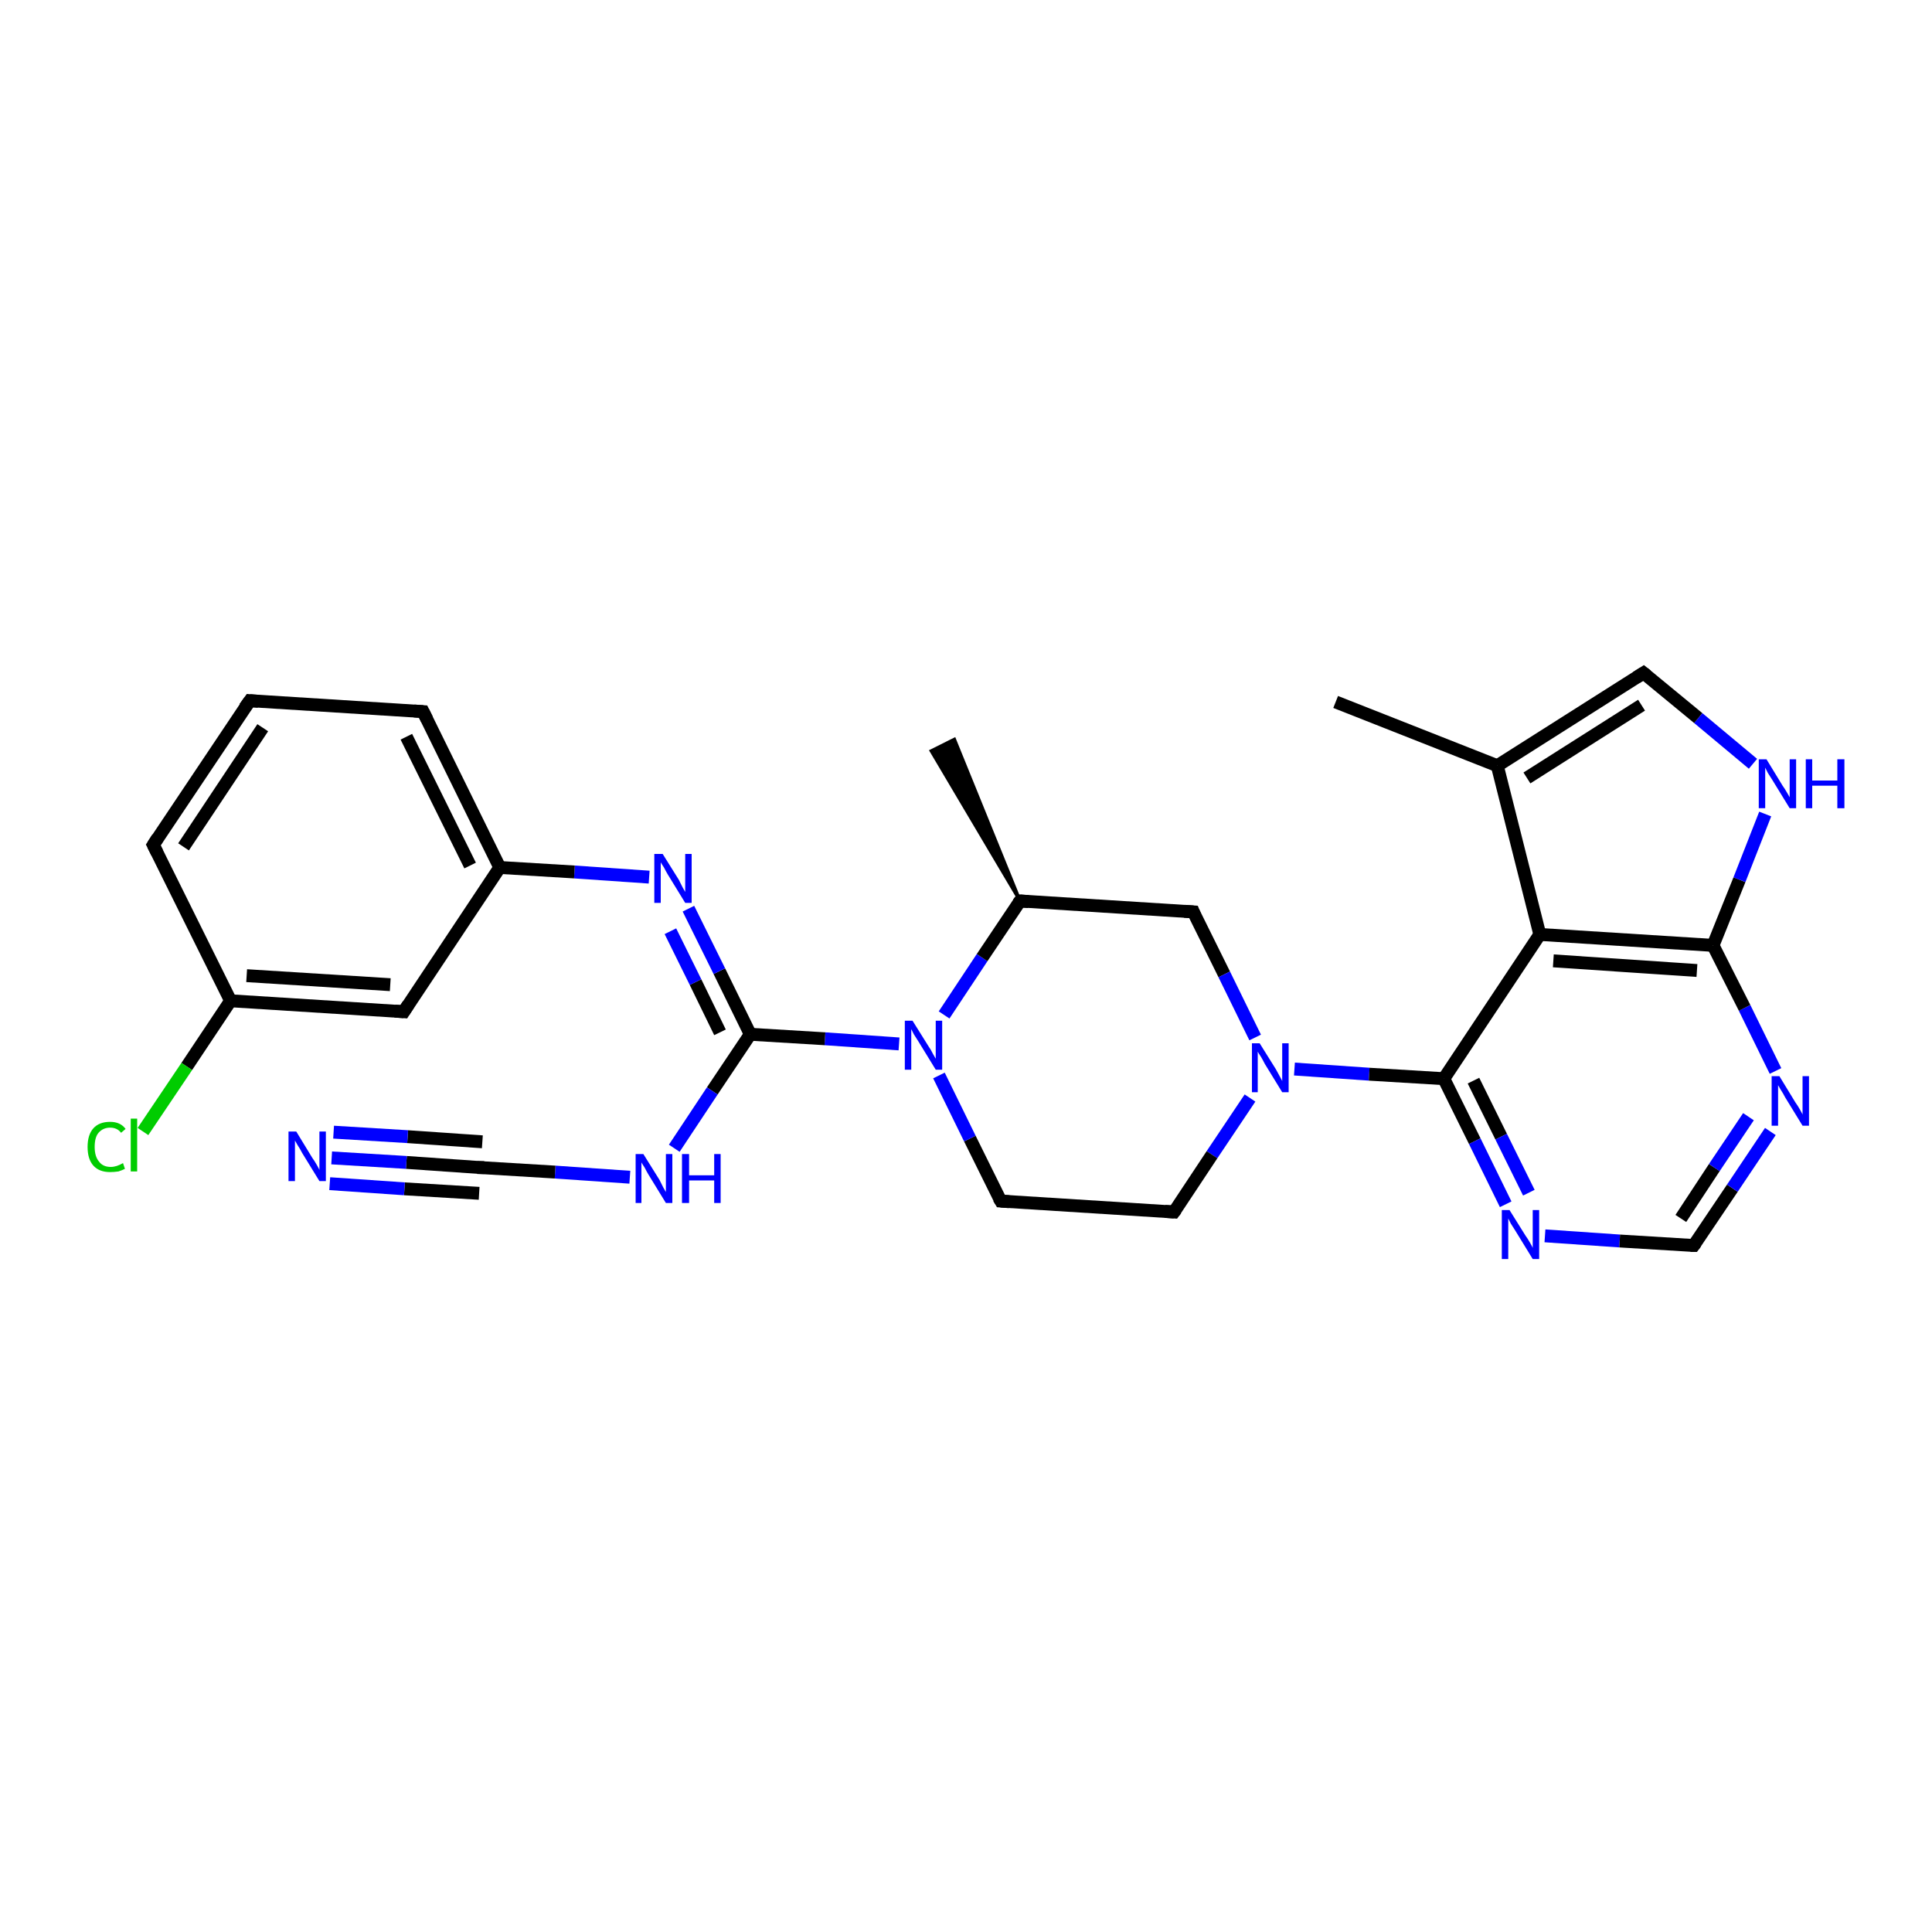 <?xml version='1.0' encoding='iso-8859-1'?>
<svg version='1.1' baseProfile='full'
              xmlns='http://www.w3.org/2000/svg'
                      xmlns:rdkit='http://www.rdkit.org/xml'
                      xmlns:xlink='http://www.w3.org/1999/xlink'
                  xml:space='preserve'
width='300px' height='300px' viewBox='0 0 300 300'>
<!-- END OF HEADER -->
<rect style='opacity:1.0;fill:#FFFFFF;stroke:none' width='300.0' height='300.0' x='0.0' y='0.0'> </rect>
<path class='bond-0 atom-1 atom-0' d='M 158.4,139.9 L 144.6,116.6 L 148.2,114.8 Z' style='fill:#000000;fill-rule:evenodd;fill-opacity:1;stroke:#000000;stroke-width:0.5px;stroke-linecap:butt;stroke-linejoin:miter;stroke-opacity:1;' />
<path class='bond-1 atom-1 atom-2' d='M 158.4,139.9 L 185.3,141.6' style='fill:none;fill-rule:evenodd;stroke:#000000;stroke-width:2.0px;stroke-linecap:butt;stroke-linejoin:miter;stroke-opacity:1' />
<path class='bond-2 atom-2 atom-3' d='M 185.3,141.6 L 190.1,151.3' style='fill:none;fill-rule:evenodd;stroke:#000000;stroke-width:2.0px;stroke-linecap:butt;stroke-linejoin:miter;stroke-opacity:1' />
<path class='bond-2 atom-2 atom-3' d='M 190.1,151.3 L 194.9,161.1' style='fill:none;fill-rule:evenodd;stroke:#0000FF;stroke-width:2.0px;stroke-linecap:butt;stroke-linejoin:miter;stroke-opacity:1' />
<path class='bond-3 atom-3 atom-4' d='M 194.1,170.5 L 188.2,179.3' style='fill:none;fill-rule:evenodd;stroke:#0000FF;stroke-width:2.0px;stroke-linecap:butt;stroke-linejoin:miter;stroke-opacity:1' />
<path class='bond-3 atom-3 atom-4' d='M 188.2,179.3 L 182.3,188.2' style='fill:none;fill-rule:evenodd;stroke:#000000;stroke-width:2.0px;stroke-linecap:butt;stroke-linejoin:miter;stroke-opacity:1' />
<path class='bond-4 atom-4 atom-5' d='M 182.3,188.2 L 155.4,186.5' style='fill:none;fill-rule:evenodd;stroke:#000000;stroke-width:2.0px;stroke-linecap:butt;stroke-linejoin:miter;stroke-opacity:1' />
<path class='bond-5 atom-5 atom-6' d='M 155.4,186.5 L 150.6,176.8' style='fill:none;fill-rule:evenodd;stroke:#000000;stroke-width:2.0px;stroke-linecap:butt;stroke-linejoin:miter;stroke-opacity:1' />
<path class='bond-5 atom-5 atom-6' d='M 150.6,176.8 L 145.8,167.0' style='fill:none;fill-rule:evenodd;stroke:#0000FF;stroke-width:2.0px;stroke-linecap:butt;stroke-linejoin:miter;stroke-opacity:1' />
<path class='bond-6 atom-6 atom-7' d='M 139.6,162.1 L 128.1,161.3' style='fill:none;fill-rule:evenodd;stroke:#0000FF;stroke-width:2.0px;stroke-linecap:butt;stroke-linejoin:miter;stroke-opacity:1' />
<path class='bond-6 atom-6 atom-7' d='M 128.1,161.3 L 116.5,160.6' style='fill:none;fill-rule:evenodd;stroke:#000000;stroke-width:2.0px;stroke-linecap:butt;stroke-linejoin:miter;stroke-opacity:1' />
<path class='bond-7 atom-7 atom-8' d='M 116.5,160.6 L 110.6,169.4' style='fill:none;fill-rule:evenodd;stroke:#000000;stroke-width:2.0px;stroke-linecap:butt;stroke-linejoin:miter;stroke-opacity:1' />
<path class='bond-7 atom-7 atom-8' d='M 110.6,169.4 L 104.7,178.3' style='fill:none;fill-rule:evenodd;stroke:#0000FF;stroke-width:2.0px;stroke-linecap:butt;stroke-linejoin:miter;stroke-opacity:1' />
<path class='bond-8 atom-8 atom-9' d='M 97.8,182.8 L 86.2,182.0' style='fill:none;fill-rule:evenodd;stroke:#0000FF;stroke-width:2.0px;stroke-linecap:butt;stroke-linejoin:miter;stroke-opacity:1' />
<path class='bond-8 atom-8 atom-9' d='M 86.2,182.0 L 74.6,181.3' style='fill:none;fill-rule:evenodd;stroke:#000000;stroke-width:2.0px;stroke-linecap:butt;stroke-linejoin:miter;stroke-opacity:1' />
<path class='bond-9 atom-9 atom-10' d='M 74.6,181.3 L 63.1,180.5' style='fill:none;fill-rule:evenodd;stroke:#000000;stroke-width:2.0px;stroke-linecap:butt;stroke-linejoin:miter;stroke-opacity:1' />
<path class='bond-9 atom-9 atom-10' d='M 63.1,180.5 L 51.5,179.8' style='fill:none;fill-rule:evenodd;stroke:#0000FF;stroke-width:2.0px;stroke-linecap:butt;stroke-linejoin:miter;stroke-opacity:1' />
<path class='bond-9 atom-9 atom-10' d='M 74.4,185.3 L 62.8,184.6' style='fill:none;fill-rule:evenodd;stroke:#000000;stroke-width:2.0px;stroke-linecap:butt;stroke-linejoin:miter;stroke-opacity:1' />
<path class='bond-9 atom-9 atom-10' d='M 62.8,184.6 L 51.2,183.8' style='fill:none;fill-rule:evenodd;stroke:#0000FF;stroke-width:2.0px;stroke-linecap:butt;stroke-linejoin:miter;stroke-opacity:1' />
<path class='bond-9 atom-9 atom-10' d='M 74.9,177.3 L 63.3,176.5' style='fill:none;fill-rule:evenodd;stroke:#000000;stroke-width:2.0px;stroke-linecap:butt;stroke-linejoin:miter;stroke-opacity:1' />
<path class='bond-9 atom-9 atom-10' d='M 63.3,176.5 L 51.8,175.8' style='fill:none;fill-rule:evenodd;stroke:#0000FF;stroke-width:2.0px;stroke-linecap:butt;stroke-linejoin:miter;stroke-opacity:1' />
<path class='bond-10 atom-7 atom-11' d='M 116.5,160.6 L 111.7,150.8' style='fill:none;fill-rule:evenodd;stroke:#000000;stroke-width:2.0px;stroke-linecap:butt;stroke-linejoin:miter;stroke-opacity:1' />
<path class='bond-10 atom-7 atom-11' d='M 111.7,150.8 L 106.9,141.1' style='fill:none;fill-rule:evenodd;stroke:#0000FF;stroke-width:2.0px;stroke-linecap:butt;stroke-linejoin:miter;stroke-opacity:1' />
<path class='bond-10 atom-7 atom-11' d='M 111.8,160.3 L 108.0,152.5' style='fill:none;fill-rule:evenodd;stroke:#000000;stroke-width:2.0px;stroke-linecap:butt;stroke-linejoin:miter;stroke-opacity:1' />
<path class='bond-10 atom-7 atom-11' d='M 108.0,152.5 L 104.1,144.6' style='fill:none;fill-rule:evenodd;stroke:#0000FF;stroke-width:2.0px;stroke-linecap:butt;stroke-linejoin:miter;stroke-opacity:1' />
<path class='bond-11 atom-11 atom-12' d='M 100.8,136.2 L 89.2,135.4' style='fill:none;fill-rule:evenodd;stroke:#0000FF;stroke-width:2.0px;stroke-linecap:butt;stroke-linejoin:miter;stroke-opacity:1' />
<path class='bond-11 atom-11 atom-12' d='M 89.2,135.4 L 77.6,134.7' style='fill:none;fill-rule:evenodd;stroke:#000000;stroke-width:2.0px;stroke-linecap:butt;stroke-linejoin:miter;stroke-opacity:1' />
<path class='bond-12 atom-12 atom-13' d='M 77.6,134.7 L 65.7,110.5' style='fill:none;fill-rule:evenodd;stroke:#000000;stroke-width:2.0px;stroke-linecap:butt;stroke-linejoin:miter;stroke-opacity:1' />
<path class='bond-12 atom-12 atom-13' d='M 73.0,134.4 L 63.1,114.4' style='fill:none;fill-rule:evenodd;stroke:#000000;stroke-width:2.0px;stroke-linecap:butt;stroke-linejoin:miter;stroke-opacity:1' />
<path class='bond-13 atom-13 atom-14' d='M 65.7,110.5 L 38.8,108.8' style='fill:none;fill-rule:evenodd;stroke:#000000;stroke-width:2.0px;stroke-linecap:butt;stroke-linejoin:miter;stroke-opacity:1' />
<path class='bond-14 atom-14 atom-15' d='M 38.8,108.8 L 23.8,131.2' style='fill:none;fill-rule:evenodd;stroke:#000000;stroke-width:2.0px;stroke-linecap:butt;stroke-linejoin:miter;stroke-opacity:1' />
<path class='bond-14 atom-14 atom-15' d='M 40.8,113.0 L 28.5,131.5' style='fill:none;fill-rule:evenodd;stroke:#000000;stroke-width:2.0px;stroke-linecap:butt;stroke-linejoin:miter;stroke-opacity:1' />
<path class='bond-15 atom-15 atom-16' d='M 23.8,131.2 L 35.8,155.4' style='fill:none;fill-rule:evenodd;stroke:#000000;stroke-width:2.0px;stroke-linecap:butt;stroke-linejoin:miter;stroke-opacity:1' />
<path class='bond-16 atom-16 atom-17' d='M 35.8,155.4 L 29.0,165.6' style='fill:none;fill-rule:evenodd;stroke:#000000;stroke-width:2.0px;stroke-linecap:butt;stroke-linejoin:miter;stroke-opacity:1' />
<path class='bond-16 atom-16 atom-17' d='M 29.0,165.6 L 22.2,175.7' style='fill:none;fill-rule:evenodd;stroke:#00CC00;stroke-width:2.0px;stroke-linecap:butt;stroke-linejoin:miter;stroke-opacity:1' />
<path class='bond-17 atom-16 atom-18' d='M 35.8,155.4 L 62.7,157.1' style='fill:none;fill-rule:evenodd;stroke:#000000;stroke-width:2.0px;stroke-linecap:butt;stroke-linejoin:miter;stroke-opacity:1' />
<path class='bond-17 atom-16 atom-18' d='M 38.3,151.5 L 60.6,152.9' style='fill:none;fill-rule:evenodd;stroke:#000000;stroke-width:2.0px;stroke-linecap:butt;stroke-linejoin:miter;stroke-opacity:1' />
<path class='bond-18 atom-3 atom-19' d='M 201.0,166.0 L 212.6,166.8' style='fill:none;fill-rule:evenodd;stroke:#0000FF;stroke-width:2.0px;stroke-linecap:butt;stroke-linejoin:miter;stroke-opacity:1' />
<path class='bond-18 atom-3 atom-19' d='M 212.6,166.8 L 224.2,167.5' style='fill:none;fill-rule:evenodd;stroke:#000000;stroke-width:2.0px;stroke-linecap:butt;stroke-linejoin:miter;stroke-opacity:1' />
<path class='bond-19 atom-19 atom-20' d='M 224.2,167.5 L 229.0,177.2' style='fill:none;fill-rule:evenodd;stroke:#000000;stroke-width:2.0px;stroke-linecap:butt;stroke-linejoin:miter;stroke-opacity:1' />
<path class='bond-19 atom-19 atom-20' d='M 229.0,177.2 L 233.8,187.0' style='fill:none;fill-rule:evenodd;stroke:#0000FF;stroke-width:2.0px;stroke-linecap:butt;stroke-linejoin:miter;stroke-opacity:1' />
<path class='bond-19 atom-19 atom-20' d='M 228.8,167.8 L 233.1,176.5' style='fill:none;fill-rule:evenodd;stroke:#000000;stroke-width:2.0px;stroke-linecap:butt;stroke-linejoin:miter;stroke-opacity:1' />
<path class='bond-19 atom-19 atom-20' d='M 233.1,176.5 L 237.4,185.2' style='fill:none;fill-rule:evenodd;stroke:#0000FF;stroke-width:2.0px;stroke-linecap:butt;stroke-linejoin:miter;stroke-opacity:1' />
<path class='bond-20 atom-20 atom-21' d='M 239.9,191.9 L 251.5,192.7' style='fill:none;fill-rule:evenodd;stroke:#0000FF;stroke-width:2.0px;stroke-linecap:butt;stroke-linejoin:miter;stroke-opacity:1' />
<path class='bond-20 atom-20 atom-21' d='M 251.5,192.7 L 263.0,193.4' style='fill:none;fill-rule:evenodd;stroke:#000000;stroke-width:2.0px;stroke-linecap:butt;stroke-linejoin:miter;stroke-opacity:1' />
<path class='bond-21 atom-21 atom-22' d='M 263.0,193.4 L 269.0,184.5' style='fill:none;fill-rule:evenodd;stroke:#000000;stroke-width:2.0px;stroke-linecap:butt;stroke-linejoin:miter;stroke-opacity:1' />
<path class='bond-21 atom-21 atom-22' d='M 269.0,184.5 L 274.9,175.7' style='fill:none;fill-rule:evenodd;stroke:#0000FF;stroke-width:2.0px;stroke-linecap:butt;stroke-linejoin:miter;stroke-opacity:1' />
<path class='bond-21 atom-21 atom-22' d='M 261.0,189.2 L 266.2,181.3' style='fill:none;fill-rule:evenodd;stroke:#000000;stroke-width:2.0px;stroke-linecap:butt;stroke-linejoin:miter;stroke-opacity:1' />
<path class='bond-21 atom-21 atom-22' d='M 266.2,181.3 L 271.5,173.4' style='fill:none;fill-rule:evenodd;stroke:#0000FF;stroke-width:2.0px;stroke-linecap:butt;stroke-linejoin:miter;stroke-opacity:1' />
<path class='bond-22 atom-22 atom-23' d='M 275.7,166.3 L 270.9,156.5' style='fill:none;fill-rule:evenodd;stroke:#0000FF;stroke-width:2.0px;stroke-linecap:butt;stroke-linejoin:miter;stroke-opacity:1' />
<path class='bond-22 atom-22 atom-23' d='M 270.9,156.5 L 266.0,146.8' style='fill:none;fill-rule:evenodd;stroke:#000000;stroke-width:2.0px;stroke-linecap:butt;stroke-linejoin:miter;stroke-opacity:1' />
<path class='bond-23 atom-23 atom-24' d='M 266.0,146.8 L 270.1,136.6' style='fill:none;fill-rule:evenodd;stroke:#000000;stroke-width:2.0px;stroke-linecap:butt;stroke-linejoin:miter;stroke-opacity:1' />
<path class='bond-23 atom-23 atom-24' d='M 270.1,136.6 L 274.1,126.4' style='fill:none;fill-rule:evenodd;stroke:#0000FF;stroke-width:2.0px;stroke-linecap:butt;stroke-linejoin:miter;stroke-opacity:1' />
<path class='bond-24 atom-24 atom-25' d='M 272.2,118.6 L 263.7,111.5' style='fill:none;fill-rule:evenodd;stroke:#0000FF;stroke-width:2.0px;stroke-linecap:butt;stroke-linejoin:miter;stroke-opacity:1' />
<path class='bond-24 atom-24 atom-25' d='M 263.7,111.5 L 255.2,104.5' style='fill:none;fill-rule:evenodd;stroke:#000000;stroke-width:2.0px;stroke-linecap:butt;stroke-linejoin:miter;stroke-opacity:1' />
<path class='bond-25 atom-25 atom-26' d='M 255.2,104.5 L 232.5,118.9' style='fill:none;fill-rule:evenodd;stroke:#000000;stroke-width:2.0px;stroke-linecap:butt;stroke-linejoin:miter;stroke-opacity:1' />
<path class='bond-25 atom-25 atom-26' d='M 254.9,109.5 L 237.1,120.8' style='fill:none;fill-rule:evenodd;stroke:#000000;stroke-width:2.0px;stroke-linecap:butt;stroke-linejoin:miter;stroke-opacity:1' />
<path class='bond-26 atom-26 atom-27' d='M 232.5,118.9 L 207.4,109.0' style='fill:none;fill-rule:evenodd;stroke:#000000;stroke-width:2.0px;stroke-linecap:butt;stroke-linejoin:miter;stroke-opacity:1' />
<path class='bond-27 atom-26 atom-28' d='M 232.5,118.9 L 239.1,145.1' style='fill:none;fill-rule:evenodd;stroke:#000000;stroke-width:2.0px;stroke-linecap:butt;stroke-linejoin:miter;stroke-opacity:1' />
<path class='bond-28 atom-6 atom-1' d='M 146.6,157.6 L 152.5,148.7' style='fill:none;fill-rule:evenodd;stroke:#0000FF;stroke-width:2.0px;stroke-linecap:butt;stroke-linejoin:miter;stroke-opacity:1' />
<path class='bond-28 atom-6 atom-1' d='M 152.5,148.7 L 158.4,139.9' style='fill:none;fill-rule:evenodd;stroke:#000000;stroke-width:2.0px;stroke-linecap:butt;stroke-linejoin:miter;stroke-opacity:1' />
<path class='bond-29 atom-18 atom-12' d='M 62.7,157.1 L 77.6,134.7' style='fill:none;fill-rule:evenodd;stroke:#000000;stroke-width:2.0px;stroke-linecap:butt;stroke-linejoin:miter;stroke-opacity:1' />
<path class='bond-30 atom-28 atom-19' d='M 239.1,145.1 L 224.2,167.5' style='fill:none;fill-rule:evenodd;stroke:#000000;stroke-width:2.0px;stroke-linecap:butt;stroke-linejoin:miter;stroke-opacity:1' />
<path class='bond-31 atom-28 atom-23' d='M 239.1,145.1 L 266.0,146.8' style='fill:none;fill-rule:evenodd;stroke:#000000;stroke-width:2.0px;stroke-linecap:butt;stroke-linejoin:miter;stroke-opacity:1' />
<path class='bond-31 atom-28 atom-23' d='M 241.2,149.2 L 263.5,150.7' style='fill:none;fill-rule:evenodd;stroke:#000000;stroke-width:2.0px;stroke-linecap:butt;stroke-linejoin:miter;stroke-opacity:1' />
<path d='M 159.7,140.0 L 158.4,139.9 L 158.1,140.3' style='fill:none;stroke:#000000;stroke-width:2.0px;stroke-linecap:butt;stroke-linejoin:miter;stroke-opacity:1;' />
<path d='M 183.9,141.5 L 185.3,141.6 L 185.5,142.1' style='fill:none;stroke:#000000;stroke-width:2.0px;stroke-linecap:butt;stroke-linejoin:miter;stroke-opacity:1;' />
<path d='M 182.6,187.8 L 182.3,188.2 L 180.9,188.1' style='fill:none;stroke:#000000;stroke-width:2.0px;stroke-linecap:butt;stroke-linejoin:miter;stroke-opacity:1;' />
<path d='M 156.7,186.6 L 155.4,186.5 L 155.1,186.0' style='fill:none;stroke:#000000;stroke-width:2.0px;stroke-linecap:butt;stroke-linejoin:miter;stroke-opacity:1;' />
<path d='M 75.2,181.3 L 74.6,181.3 L 74.1,181.3' style='fill:none;stroke:#000000;stroke-width:2.0px;stroke-linecap:butt;stroke-linejoin:miter;stroke-opacity:1;' />
<path d='M 66.3,111.7 L 65.7,110.5 L 64.3,110.4' style='fill:none;stroke:#000000;stroke-width:2.0px;stroke-linecap:butt;stroke-linejoin:miter;stroke-opacity:1;' />
<path d='M 40.1,108.9 L 38.8,108.8 L 38.0,109.9' style='fill:none;stroke:#000000;stroke-width:2.0px;stroke-linecap:butt;stroke-linejoin:miter;stroke-opacity:1;' />
<path d='M 24.5,130.1 L 23.8,131.2 L 24.4,132.4' style='fill:none;stroke:#000000;stroke-width:2.0px;stroke-linecap:butt;stroke-linejoin:miter;stroke-opacity:1;' />
<path d='M 61.3,157.0 L 62.7,157.1 L 63.4,156.0' style='fill:none;stroke:#000000;stroke-width:2.0px;stroke-linecap:butt;stroke-linejoin:miter;stroke-opacity:1;' />
<path d='M 262.5,193.4 L 263.0,193.4 L 263.3,193.0' style='fill:none;stroke:#000000;stroke-width:2.0px;stroke-linecap:butt;stroke-linejoin:miter;stroke-opacity:1;' />
<path d='M 255.7,104.9 L 255.2,104.5 L 254.1,105.2' style='fill:none;stroke:#000000;stroke-width:2.0px;stroke-linecap:butt;stroke-linejoin:miter;stroke-opacity:1;' />
<path class='atom-3' d='M 195.6 162.0
L 198.1 166.0
Q 198.3 166.4, 198.7 167.1
Q 199.1 167.8, 199.1 167.9
L 199.1 162.0
L 200.1 162.0
L 200.1 169.6
L 199.1 169.6
L 196.4 165.2
Q 196.1 164.6, 195.8 164.1
Q 195.4 163.5, 195.3 163.3
L 195.3 169.6
L 194.4 169.6
L 194.4 162.0
L 195.6 162.0
' fill='#0000FF'/>
<path class='atom-6' d='M 141.7 158.5
L 144.2 162.5
Q 144.5 162.9, 144.9 163.7
Q 145.3 164.4, 145.3 164.4
L 145.3 158.5
L 146.3 158.5
L 146.3 166.1
L 145.3 166.1
L 142.6 161.7
Q 142.3 161.2, 141.9 160.6
Q 141.6 160.0, 141.5 159.8
L 141.5 166.1
L 140.5 166.1
L 140.5 158.5
L 141.7 158.5
' fill='#0000FF'/>
<path class='atom-8' d='M 99.9 179.2
L 102.4 183.2
Q 102.6 183.6, 103.0 184.4
Q 103.4 185.1, 103.4 185.1
L 103.4 179.2
L 104.4 179.2
L 104.4 186.8
L 103.4 186.8
L 100.7 182.4
Q 100.4 181.9, 100.1 181.3
Q 99.7 180.7, 99.6 180.5
L 99.6 186.8
L 98.7 186.8
L 98.7 179.2
L 99.9 179.2
' fill='#0000FF'/>
<path class='atom-8' d='M 105.9 179.2
L 107.0 179.2
L 107.0 182.5
L 110.9 182.5
L 110.9 179.2
L 111.9 179.2
L 111.9 186.8
L 110.9 186.8
L 110.9 183.3
L 107.0 183.3
L 107.0 186.8
L 105.9 186.8
L 105.9 179.2
' fill='#0000FF'/>
<path class='atom-10' d='M 46.0 175.7
L 48.5 179.8
Q 48.8 180.2, 49.2 180.9
Q 49.6 181.6, 49.6 181.7
L 49.6 175.7
L 50.6 175.7
L 50.6 183.4
L 49.6 183.4
L 46.9 179.0
Q 46.6 178.4, 46.2 177.8
Q 45.9 177.3, 45.8 177.1
L 45.8 183.4
L 44.8 183.4
L 44.8 175.7
L 46.0 175.7
' fill='#0000FF'/>
<path class='atom-11' d='M 102.9 132.6
L 105.4 136.6
Q 105.6 137.0, 106.0 137.8
Q 106.4 138.5, 106.4 138.5
L 106.4 132.6
L 107.4 132.6
L 107.4 140.2
L 106.4 140.2
L 103.7 135.8
Q 103.4 135.3, 103.1 134.7
Q 102.7 134.1, 102.6 133.9
L 102.6 140.2
L 101.6 140.2
L 101.6 132.6
L 102.9 132.6
' fill='#0000FF'/>
<path class='atom-17' d='M 13.6 178.1
Q 13.6 176.2, 14.5 175.2
Q 15.4 174.2, 17.1 174.2
Q 18.7 174.2, 19.5 175.3
L 18.8 175.9
Q 18.2 175.1, 17.1 175.1
Q 16.0 175.1, 15.3 175.9
Q 14.7 176.6, 14.7 178.1
Q 14.7 179.6, 15.4 180.4
Q 16.0 181.2, 17.2 181.2
Q 18.1 181.2, 19.1 180.6
L 19.4 181.5
Q 19.0 181.7, 18.4 181.9
Q 17.7 182.0, 17.1 182.0
Q 15.4 182.0, 14.5 181.0
Q 13.6 180.0, 13.6 178.1
' fill='#00CC00'/>
<path class='atom-17' d='M 20.3 173.7
L 21.3 173.7
L 21.3 181.9
L 20.3 181.9
L 20.3 173.7
' fill='#00CC00'/>
<path class='atom-20' d='M 234.4 187.9
L 236.9 191.9
Q 237.2 192.3, 237.6 193.0
Q 238.0 193.7, 238.0 193.8
L 238.0 187.9
L 239.0 187.9
L 239.0 195.5
L 238.0 195.5
L 235.3 191.1
Q 235.0 190.6, 234.6 190.0
Q 234.3 189.4, 234.2 189.2
L 234.2 195.5
L 233.2 195.5
L 233.2 187.9
L 234.4 187.9
' fill='#0000FF'/>
<path class='atom-22' d='M 276.3 167.1
L 278.8 171.2
Q 279.1 171.6, 279.5 172.3
Q 279.9 173.0, 279.9 173.1
L 279.9 167.1
L 280.9 167.1
L 280.9 174.8
L 279.9 174.8
L 277.2 170.4
Q 276.9 169.8, 276.5 169.2
Q 276.2 168.7, 276.1 168.5
L 276.1 174.8
L 275.1 174.8
L 275.1 167.1
L 276.3 167.1
' fill='#0000FF'/>
<path class='atom-24' d='M 274.3 117.9
L 276.8 122.0
Q 277.1 122.4, 277.5 123.1
Q 277.9 123.8, 277.9 123.8
L 277.9 117.9
L 278.9 117.9
L 278.9 125.5
L 277.9 125.5
L 275.2 121.1
Q 274.9 120.6, 274.5 120.0
Q 274.2 119.4, 274.1 119.2
L 274.1 125.5
L 273.1 125.5
L 273.1 117.9
L 274.3 117.9
' fill='#0000FF'/>
<path class='atom-24' d='M 280.4 117.9
L 281.4 117.9
L 281.4 121.2
L 285.3 121.2
L 285.3 117.9
L 286.4 117.9
L 286.4 125.5
L 285.3 125.5
L 285.3 122.0
L 281.4 122.0
L 281.4 125.5
L 280.4 125.5
L 280.4 117.9
' fill='#0000FF'/>
</svg>
